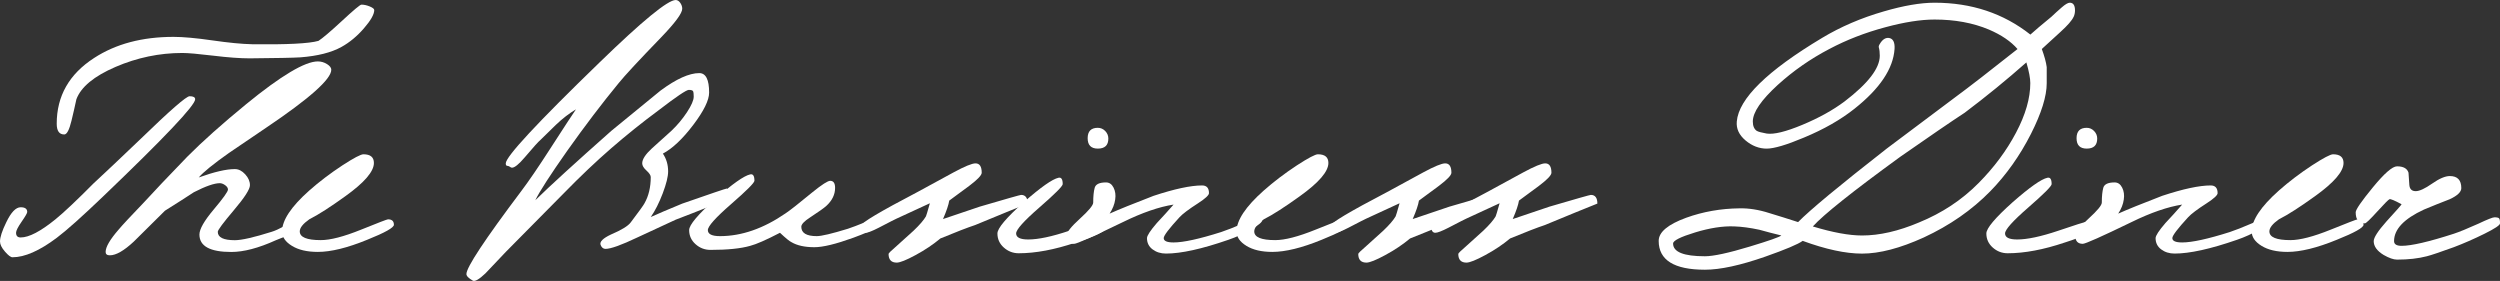 <svg xmlns="http://www.w3.org/2000/svg" id="Capa_2" viewBox="0 0 967.01 108.66"><rect x="0" y="0" width="967.01" height="108.66" fill="#333333" stroke="none"/><defs><style>      .cls-1 {        fill: #fff;      }    </style></defs><g id="Capa_1-2" data-name="Capa_1"><g><path class="cls-1" d="M75.49,38.4c0,2.34-11.84,14.84-35.52,37.5-8.21,7.87-14.21,13.23-18.02,16.09-6.68,5.02-12.39,7.52-17.13,7.52-.68,0-1.65-.74-2.92-2.21-1.27-1.47-1.9-2.77-1.9-3.89,0-1.64.8-4.11,2.41-7.4,1.86-3.89,3.72-5.84,5.58-5.84,1.69,0,2.54.61,2.54,1.82,0,.43-.72,1.69-2.16,3.76-1.44,2.08-2.16,3.5-2.16,4.28,0,1.21.59,1.82,1.78,1.82,3.21,0,7.7-2.34,13.45-7.01,3.3-2.68,8.2-7.31,14.72-13.88,4.31-3.98,10.4-9.73,18.27-17.26,11.33-10.98,17.63-16.48,18.9-16.48,1.44,0,2.16.39,2.16,1.17ZM144.76,3.89c0,1.64-1.33,4-4,7.07-2.66,3.07-5.56,5.47-8.69,7.2-3.89,2.16-9.18,3.5-15.86,4.02-2.71.17-9.26.3-19.67.39-3.64,0-8.33-.34-14.08-1.04-5.75-.69-9.73-1.04-11.93-1.04-8.88,0-17.49,1.8-25.82,5.38-8.33,3.59-13.38,7.76-15.16,12.52-.59,2.77-1.23,5.54-1.9,8.3-.85,3.55-1.78,5.32-2.79,5.32-1.95,0-2.92-1.38-2.92-4.15,0-10.72,4.82-19.2,14.46-25.43,8.37-5.45,18.61-8.17,30.7-8.17,3.72,0,8.73.45,15.03,1.36,6.3.91,11.44,1.41,15.42,1.49,13.45.17,21.99-.26,25.63-1.3,1.61-1.04,4.57-3.55,8.88-7.53,4.65-4.32,7.23-6.49,7.74-6.49,1.01,0,2.09.24,3.24.71,1.14.48,1.71.93,1.71,1.36Z"></path><path class="cls-1" d="M128.14,26.99c0,3.63-8.42,11.12-25.25,22.45-7.44,5.02-12.22,8.26-14.34,9.73-6.01,4.24-9.9,7.4-11.67,9.47,6-2.16,10.66-3.24,13.96-3.24,1.44,0,2.77.67,4,2.01,1.23,1.34,1.84,2.75,1.84,4.22,0,1.56-2.07,4.78-6.22,9.67-4.14,4.89-6.22,7.68-6.22,8.37,0,2.16,2.2,3.24,6.6,3.24,2.62,0,7.36-1.08,14.21-3.24,1.18-.34,2.92-1.12,5.2-2.34,2.03-1.04,3.09-1.56,3.17-1.56,1.69,0,2.54.87,2.54,2.6,0,.52-1.04,1.21-3.11,2.08-2.07.87-4.12,1.69-6.15,2.47-6.68,3.03-12.43,4.54-17.25,4.54-8.21,0-12.31-2.25-12.31-6.75,0-2.08,1.84-5.3,5.52-9.67,3.68-4.37,5.52-6.94,5.52-7.72,0-.6-.36-1.17-1.08-1.69-.72-.52-1.42-.78-2.09-.78-2.12,0-5.46,1.17-10.02,3.5-2.62,1.73-6.34,4.11-11.17,7.14-4.06,3.98-8.08,7.96-12.05,11.94-3.81,3.55-6.89,5.32-9.26,5.32-1.1,0-1.65-.43-1.65-1.3,0-1.9,1.65-4.76,4.95-8.56,1.44-1.73,4.78-5.32,10.02-10.77,3.55-3.89,9.09-9.73,16.62-17.52,5.84-5.88,13.45-12.67,22.84-20.37,13.45-10.98,22.67-16.48,27.66-16.48,1.27,0,2.45.35,3.55,1.04,1.1.69,1.65,1.43,1.65,2.21Z"></path><path class="cls-1" d="M152.37,86.93c0,1.12-3.47,3.07-10.4,5.84-7.61,3.11-13.96,4.67-19.03,4.67-4.15,0-7.49-.78-10.02-2.34-2.54-1.56-3.81-3.42-3.81-5.58,0-4.32,3.51-9.6,10.53-15.83,3.81-3.37,8.08-6.62,12.81-9.73,4.4-2.85,7.1-4.28,8.12-4.28,2.71,0,4.06,1.12,4.06,3.37,0,3.29-3.68,7.57-11.04,12.84-5.75,4.15-10.4,7.14-13.96,8.95-2.45,1.73-3.68,3.29-3.68,4.67,0,2.25,2.71,3.37,8.12,3.37,3.72,0,8.9-1.34,15.54-4.02,6.64-2.68,10.13-4.02,10.47-4.02,1.52,0,2.28.69,2.28,2.08Z"></path><path class="cls-1" d="M282.16,74.73c0,1.3-2.62,3.03-7.87,5.19-4.31,1.73-8.63,3.42-12.94,5.06-.59.26-5.54,2.55-14.84,6.88-6.17,2.94-10.28,4.41-12.31,4.41-.85,0-1.48-.52-1.9-1.56-.42-1.21.93-2.55,4.06-4.02,4.06-1.73,6.6-3.29,7.61-4.67,3.21-4.24,4.99-6.7,5.33-7.4,1.61-2.85,2.41-6.23,2.41-10.12,0-.69-.55-1.53-1.65-2.53-1.1-.99-1.65-1.92-1.65-2.79,0-1.56,1.25-3.48,3.74-5.77,2.49-2.29,5.01-4.56,7.55-6.81,2.28-2.16,4.29-4.56,6.03-7.2,1.73-2.64,2.6-4.65,2.6-6.03,0-1.04-.08-1.73-.25-2.08-.17-.34-.72-.52-1.65-.52s-4.78,2.59-11.54,7.78c-6.43,4.76-12.58,9.69-18.46,14.79-5.88,5.1-11.99,10.9-18.33,17.39-5.25,5.28-12.73,12.84-22.46,22.71-2.62,2.77-5.25,5.53-7.87,8.3-2.37,2.25-3.97,3.2-4.82,2.85-1.69-.95-2.54-1.82-2.54-2.59,0-2.6,7.06-13.28,21.19-32.05,2.88-3.8,6.6-9.25,11.17-16.35,5.75-8.91,9.09-14.01,10.02-15.31-2.62,1.56-5.2,3.55-7.74,5.97-1.95,1.9-3.89,3.81-5.84,5.71-.93.78-3,3.07-6.22,6.88-2.28,2.68-3.93,4.02-4.95,4.02-.25,0-.51-.11-.76-.32-.25-.21-.68-.37-1.27-.45-.25-.08-.38-.39-.38-.91,0-2.59,12.09-15.61,36.29-39.05,16.58-16.09,26.39-24.13,29.43-24.13.68,0,1.27.37,1.78,1.1.51.74.76,1.49.76,2.27,0,1.73-2.71,5.41-8.12,11.03-8.63,8.91-14.13,14.84-16.49,17.77-6.34,7.7-12.98,16.43-19.92,26.21-6.51,9.26-10.62,15.61-12.31,19.07,5.84-5.71,15.65-14.66,29.43-26.86,6.34-5.19,12.69-10.38,19.03-15.57,6.09-4.5,11.08-6.75,14.97-6.75,2.54,0,3.81,2.51,3.81,7.53,0,2.94-2.05,7.12-6.15,12.52-4.1,5.41-8.01,9.1-11.74,11.09,1.35,1.99,2.03,4.28,2.03,6.88,0,1.99-.7,4.82-2.09,8.5-1.4,3.68-2.94,6.73-4.63,9.15,2.45-1.12,6.51-2.85,12.18-5.19,11.17-3.89,16.92-5.84,17.25-5.84.68.61,1.01,1.21,1.01,1.82Z"></path><path class="cls-1" d="M342.42,85.11c0,1.56-4.15,3.85-12.43,6.88-6.68,2.42-11.67,3.63-14.97,3.63-3.72,0-6.68-.65-8.88-1.95-.76-.34-2.24-1.56-4.44-3.63-5.33,2.77-9.18,4.46-11.54,5.06-3.64,1.04-8.75,1.56-15.35,1.56-2.2,0-4.12-.73-5.77-2.21-1.65-1.47-2.47-3.29-2.47-5.45,0-1.99,3.38-6.01,10.15-12.07,6.6-5.79,11.08-8.95,13.45-9.47,1.1-.26,1.65.56,1.65,2.46,0,.78-3,3.79-9.01,9.02-6.01,5.23-9.01,8.59-9.01,10.06,0,1.56,1.56,2.34,4.69,2.34,8.37,0,16.83-2.94,25.38-8.82,1.69-1.12,5.16-3.85,10.4-8.17,3.64-2.94,5.92-4.41,6.85-4.41,1.27,0,1.9.91,1.9,2.72,0,2.6-1.14,4.93-3.42,7.01-.85.78-2.92,2.25-6.22,4.41-2.28,1.47-3.43,2.68-3.43,3.63,0,2.42,1.99,3.63,5.96,3.63,1.86,0,5.88-.95,12.05-2.85,1.35-.43,3.85-1.38,7.49-2.85,2.87-1.21,4.65-1.82,5.33-1.82,1.1,0,1.65.43,1.65,1.3Z"></path><path class="cls-1" d="M397.49,78.75c-4.14,1.64-10.91,4.41-20.3,8.3-2.88.95-7.36,2.68-13.45,5.19-2.79,2.34-5.99,4.48-9.58,6.42-3.6,1.95-6.03,2.92-7.29,2.92-2.12,0-3.17-1.12-3.17-3.37,0-.26,1.06-1.3,3.17-3.11,3.3-2.94,5.46-4.89,6.47-5.84,2.37-2.25,3.97-4.11,4.82-5.58.08-.08.59-1.77,1.52-5.06-2.62,1.21-6.94,3.2-12.94,5.97-.25.09-2.54,1.25-6.85,3.5-2.54,1.3-4.23,1.95-5.07,1.95-1.1,0-1.65-.95-1.65-2.85,0-1.04,7.19-5.32,21.57-12.84,4.74-2.6,9.43-5.15,14.08-7.66,4.31-2.33,7.15-3.5,8.5-3.5,1.61,0,2.41,1.21,2.41,3.63,0,.95-1.61,2.64-4.82,5.06-2.54,1.9-5.12,3.81-7.74,5.71-.25,1.64-1.06,4.02-2.41,7.14,2.96-1.04,7.7-2.64,14.21-4.8,10.32-3.03,15.65-4.54,15.99-4.54,1.69,0,2.54,1.13,2.54,3.37Z"></path><path class="cls-1" d="M427.55,88.23c0,1.3-3.81,3.16-11.42,5.58-8.21,2.77-15.56,4.15-22.08,4.15-2.2,0-4.12-.74-5.77-2.21s-2.47-3.29-2.47-5.45c0-1.99,3.38-6.01,10.15-12.07,6.6-5.79,11.08-8.95,13.45-9.47,1.1-.26,1.65.56,1.65,2.46,0,.78-3,3.79-9.01,9.02-6.01,5.23-9.01,8.58-9.01,10.05,0,1.56,1.56,2.34,4.69,2.34,3.89,0,9.18-1.12,15.86-3.37,6.68-2.25,10.15-3.37,10.4-3.37,2.37,0,3.55.78,3.55,2.34ZM424.64,57.48c-2.62,0-3.93-1.34-3.93-4.02s1.31-4.02,3.93-4.02c1.1,0,2.05.41,2.86,1.23.8.82,1.21,1.8,1.21,2.92,0,2.6-1.35,3.89-4.06,3.89Z"></path><path class="cls-1" d="M488.2,85.24c0,.69-1.42,1.86-4.25,3.5-2.83,1.64-5.77,2.98-8.82,4.02-10.24,3.55-18.27,5.32-24.11,5.32-2.03,0-3.76-.54-5.2-1.62-1.44-1.08-2.16-2.53-2.16-4.35,0-.95,1.27-2.9,3.81-5.84,2.2-2.34,4.36-4.71,6.47-7.14-5.58.87-12.1,3.11-19.54,6.75-11.59,5.62-17.89,8.43-18.9,8.43-1.95,0-2.92-1.08-2.92-3.24,0-1.21,1.71-3.37,5.14-6.49s5.14-5.19,5.14-6.23c0-2.42.19-4.32.57-5.71.38-1.38,1.84-2.08,4.38-2.08,1.27,0,2.24.67,2.92,2.01.68,1.34.89,2.88.63,4.61-.25,1.82-.97,3.63-2.16,5.45,3.47-1.56,9.13-3.85,17-6.88,8.12-2.68,14.38-4.02,18.78-4.02,1.78,0,2.66,1,2.66,2.98,0,.78-1.4,2.08-4.19,3.89-3.64,2.34-6.05,4.15-7.23,5.45-4.06,4.41-6.09,7.09-6.09,8.04,0,1.13,1.27,1.69,3.81,1.69,3.81,0,9.94-1.34,18.4-4.02,2.11-.69,5.08-1.86,8.88-3.5,3.3-1.47,5.08-2.21,5.33-2.21,1.1,0,1.65.39,1.65,1.17Z"></path><path class="cls-1" d="M521.57,86.93c0,1.12-3.47,3.07-10.4,5.84-7.61,3.11-13.96,4.67-19.03,4.67-4.15,0-7.49-.78-10.02-2.34-2.54-1.56-3.81-3.42-3.81-5.58,0-4.32,3.51-9.6,10.53-15.83,3.81-3.37,8.08-6.62,12.81-9.73,4.4-2.85,7.1-4.28,8.12-4.28,2.71,0,4.06,1.12,4.06,3.37,0,3.29-3.68,7.57-11.04,12.84-5.75,4.15-10.4,7.14-13.96,8.95-2.45,1.73-3.68,3.29-3.68,4.67,0,2.25,2.71,3.37,8.12,3.37,3.72,0,8.9-1.34,15.54-4.02,6.64-2.68,10.13-4.02,10.47-4.02,1.52,0,2.28.69,2.28,2.08Z"></path><path class="cls-1" d="M579.17,78.75c-4.14,1.64-10.91,4.41-20.3,8.3-2.88.95-7.36,2.68-13.45,5.19-2.79,2.34-5.99,4.48-9.58,6.42-3.6,1.95-6.03,2.92-7.29,2.92-2.12,0-3.17-1.12-3.17-3.37,0-.26,1.06-1.3,3.17-3.11,3.3-2.94,5.46-4.89,6.47-5.84,2.37-2.25,3.97-4.11,4.82-5.58.08-.08.59-1.77,1.52-5.06-2.62,1.21-6.94,3.2-12.94,5.97-.25.09-2.54,1.25-6.85,3.5-2.54,1.3-4.23,1.95-5.07,1.95-1.1,0-1.65-.95-1.65-2.85,0-1.04,7.19-5.32,21.57-12.84,4.74-2.6,9.43-5.15,14.08-7.66,4.31-2.33,7.15-3.5,8.5-3.5,1.61,0,2.41,1.21,2.41,3.63,0,.95-1.61,2.64-4.82,5.06-2.54,1.9-5.12,3.81-7.74,5.71-.25,1.64-1.06,4.02-2.41,7.14,2.96-1.04,7.7-2.64,14.21-4.8,10.32-3.03,15.65-4.54,15.99-4.54,1.69,0,2.54,1.13,2.54,3.37Z"></path><path class="cls-1" d="M617.86,78.75c-4.14,1.64-10.91,4.41-20.3,8.3-2.88.95-7.36,2.68-13.45,5.19-2.79,2.34-5.99,4.48-9.58,6.42-3.6,1.95-6.03,2.92-7.29,2.92-2.12,0-3.17-1.12-3.17-3.37,0-.26,1.06-1.3,3.17-3.11,3.3-2.94,5.46-4.89,6.47-5.84,2.37-2.25,3.97-4.11,4.82-5.58.08-.08.59-1.77,1.52-5.06-2.62,1.21-6.94,3.2-12.94,5.97-.25.09-2.54,1.25-6.85,3.5-2.54,1.3-4.23,1.95-5.07,1.95-1.1,0-1.65-.95-1.65-2.85,0-1.04,7.19-5.32,21.57-12.84,4.74-2.6,9.43-5.15,14.08-7.66,4.31-2.33,7.15-3.5,8.5-3.5,1.61,0,2.41,1.21,2.41,3.63,0,.95-1.61,2.64-4.82,5.06-2.54,1.9-5.12,3.81-7.74,5.71-.25,1.64-1.06,4.02-2.41,7.14,2.96-1.04,7.7-2.64,14.21-4.8,10.32-3.03,15.65-4.54,15.99-4.54,1.69,0,2.54,1.13,2.54,3.37Z"></path><path class="cls-1" d="M802.08,6.49c-.59,1.38-2.33,3.37-5.2,5.97-4.48,4.07-6.85,6.23-7.1,6.49,1.01,2.77,1.65,5.1,1.9,7.01v6.23c0,5.02-2.03,11.55-6.09,19.59-4.31,8.48-9.56,15.87-15.73,22.19-7.11,7.27-15.69,13.23-25.76,17.9-9.13,4.15-17.09,6.23-23.85,6.23-6.34,0-14-1.64-22.96-4.93-1.78,1.3-6.6,3.33-14.46,6.1-9.64,3.37-17.43,5.06-23.35,5.06-11.92,0-17.89-3.72-17.89-11.16,0-3.37,3.55-6.36,10.66-8.95,6.51-2.34,13.36-3.55,20.55-3.63,3.64-.09,7.49.52,11.54,1.82,3.72,1.12,7.44,2.29,11.17,3.5,4.57-4.67,15.99-14.14,34.26-28.41,6.68-5.02,15.39-11.55,26.13-19.59,5.75-4.24,13.91-10.55,24.49-18.94-2.54-2.94-6.22-5.45-11.04-7.52-6.18-2.6-13.2-3.89-21.06-3.89-5.33,0-11.67,1-19.03,2.98-7.78,2.08-15.02,4.89-21.7,8.43-7.28,3.81-13.91,8.43-19.92,13.88-6.43,5.88-9.64,10.6-9.64,14.14,0,1.73.51,2.94,1.52,3.63.59.35,1.86.69,3.81,1.04,2.79.43,7.4-.69,13.83-3.37,6.43-2.68,11.88-5.71,16.37-9.08,9.05-6.92,13.58-12.8,13.58-17.65,0-1.3-.13-2.38-.38-3.24-.09-.34.04-.78.38-1.3,1.01-1.73,2.2-2.51,3.55-2.34,1.61.26,2.32,1.69,2.16,4.28-.51,7.61-5.67,15.31-15.48,23.09-5.33,4.24-11.84,7.96-19.54,11.16-6.77,2.85-11.59,4.28-14.46,4.28s-5.69-1.06-8.18-3.18c-2.5-2.12-3.62-4.56-3.36-7.33.76-8.82,11.76-19.59,32.99-32.31,7.19-4.32,15.14-7.74,23.85-10.25,7.7-2.25,14.25-3.37,19.67-3.37,14.29,0,26.64,4.11,37.05,12.33,1.61-1.47,4.31-3.76,8.12-6.88,1.27-1.21,2.6-2.42,4-3.63,1.39-1.21,2.43-1.82,3.11-1.82,1.35,0,2.03,1,2.03,2.98,0,.87-.17,1.69-.51,2.46ZM689.03,91.08c-2.88-.69-5.71-1.43-8.5-2.21-3.64-.78-6.89-1.21-9.77-1.3-4.4-.17-9.43.61-15.1,2.34-5.67,1.73-8.5,3.16-8.5,4.28,0,3.29,4.1,4.93,12.31,4.93,3.3,0,9.09-1.25,17.38-3.76,7.44-2.25,11.5-3.68,12.18-4.28ZM785.33,32.18c0-1.9-.51-4.58-1.52-8.04-7.53,6.66-15.48,13.15-23.85,19.46-5.16,3.37-13.45,9.04-24.87,17-18.44,13.41-29.73,22.4-33.88,26.99,7.7,2.34,14.04,3.5,19.03,3.5,6.77,0,14.12-1.69,22.08-5.06,8.88-3.63,16.54-8.69,22.96-15.18,6.01-6.05,10.85-12.56,14.53-19.53,3.68-6.96,5.52-13.34,5.52-19.14Z"></path><path class="cls-1" d="M810.07,88.23c0,1.3-3.81,3.16-11.42,5.58-8.21,2.77-15.56,4.15-22.08,4.15-2.2,0-4.12-.74-5.77-2.21-1.65-1.47-2.47-3.29-2.47-5.45,0-1.99,3.38-6.01,10.15-12.07,6.6-5.79,11.08-8.95,13.45-9.47,1.1-.26,1.65.56,1.65,2.46,0,.78-3,3.79-9.01,9.02-6.01,5.23-9.01,8.58-9.01,10.05,0,1.56,1.56,2.34,4.69,2.34,3.89,0,9.18-1.12,15.86-3.37,6.68-2.25,10.15-3.37,10.4-3.37,2.37,0,3.55.78,3.55,2.34ZM807.15,57.48c-2.62,0-3.93-1.34-3.93-4.02s1.31-4.02,3.93-4.02c1.1,0,2.05.41,2.85,1.23.8.82,1.21,1.8,1.21,2.92,0,2.6-1.35,3.89-4.06,3.89Z"></path><path class="cls-1" d="M878.33,85.24c0,.69-1.42,1.86-4.25,3.5-2.83,1.64-5.77,2.98-8.82,4.02-10.24,3.55-18.27,5.32-24.11,5.32-2.03,0-3.76-.54-5.2-1.62-1.44-1.08-2.16-2.53-2.16-4.35,0-.95,1.27-2.9,3.81-5.84,2.2-2.34,4.36-4.71,6.47-7.14-5.58.87-12.1,3.11-19.54,6.75-11.59,5.62-17.89,8.43-18.9,8.43-1.95,0-2.92-1.08-2.92-3.24,0-1.21,1.71-3.37,5.14-6.49s5.14-5.19,5.14-6.23c0-2.42.19-4.32.57-5.71.38-1.38,1.84-2.08,4.38-2.08,1.27,0,2.24.67,2.92,2.01.68,1.34.89,2.88.63,4.61-.25,1.82-.97,3.63-2.16,5.45,3.47-1.56,9.14-3.85,17-6.88,8.12-2.68,14.38-4.02,18.78-4.02,1.78,0,2.67,1,2.67,2.98,0,.78-1.4,2.08-4.19,3.89-3.64,2.34-6.05,4.15-7.23,5.45-4.06,4.41-6.09,7.09-6.09,8.04,0,1.13,1.27,1.69,3.81,1.69,3.81,0,9.94-1.34,18.4-4.02,2.11-.69,5.07-1.86,8.88-3.5,3.3-1.47,5.08-2.21,5.33-2.21,1.1,0,1.65.39,1.65,1.17Z"></path><path class="cls-1" d="M914.23,86.93c0,1.12-3.47,3.07-10.4,5.84-7.61,3.11-13.96,4.67-19.03,4.67-4.14,0-7.49-.78-10.02-2.34-2.54-1.56-3.81-3.42-3.81-5.58,0-4.32,3.51-9.6,10.53-15.83,3.81-3.37,8.08-6.62,12.81-9.73,4.4-2.85,7.11-4.28,8.12-4.28,2.71,0,4.06,1.12,4.06,3.37,0,3.29-3.68,7.57-11.04,12.84-5.75,4.15-10.4,7.14-13.96,8.95-2.45,1.73-3.68,3.29-3.68,4.67,0,2.25,2.71,3.37,8.12,3.37,3.72,0,8.9-1.34,15.54-4.02,6.64-2.68,10.13-4.02,10.47-4.02,1.52,0,2.28.69,2.28,2.08Z"></path><path class="cls-1" d="M967.01,86.41c0,.69-2.01,2.03-6.03,4.02-4.02,1.99-7.97,3.72-11.86,5.19-5.25,1.9-8.71,3.07-10.4,3.5-3.3.86-7.15,1.3-11.55,1.3-1.35,0-3.09-.61-5.2-1.82-2.54-1.56-3.81-3.33-3.81-5.32,0-1.38,1.65-3.94,4.95-7.65,3.72-4.06,5.67-6.27,5.84-6.62-2.71-1.47-4.27-2.12-4.69-1.95-.42.17-2.01,1.77-4.76,4.8-2.75,3.03-4.33,4.54-4.76,4.54-2.37,0-3.55-1.43-3.55-4.28,0-1.04,2.22-4.26,6.66-9.67,4.44-5.4,7.55-8.11,9.33-8.11,2.45,0,3.93.82,4.44,2.46.08,1.56.19,3.14.32,4.74.13,1.6.95,2.4,2.47,2.4,1.44,0,3.55-.97,6.34-2.92,2.79-1.95,5.07-2.92,6.85-2.92,2.96,0,4.44,1.56,4.44,4.67,0,1.47-1.48,2.9-4.44,4.28-3.38,1.3-6.72,2.64-10.02,4.02-7.7,3.55-11.55,7.61-11.55,12.2,0,1.21.97,1.82,2.92,1.82,3.81,0,10.53-1.56,20.17-4.67,2.11-.69,5.29-1.99,9.52-3.89,3.47-1.64,5.54-2.47,6.22-2.47.93,0,1.52.13,1.78.39.25.26.38.91.38,1.95Z"></path></g></g></svg>